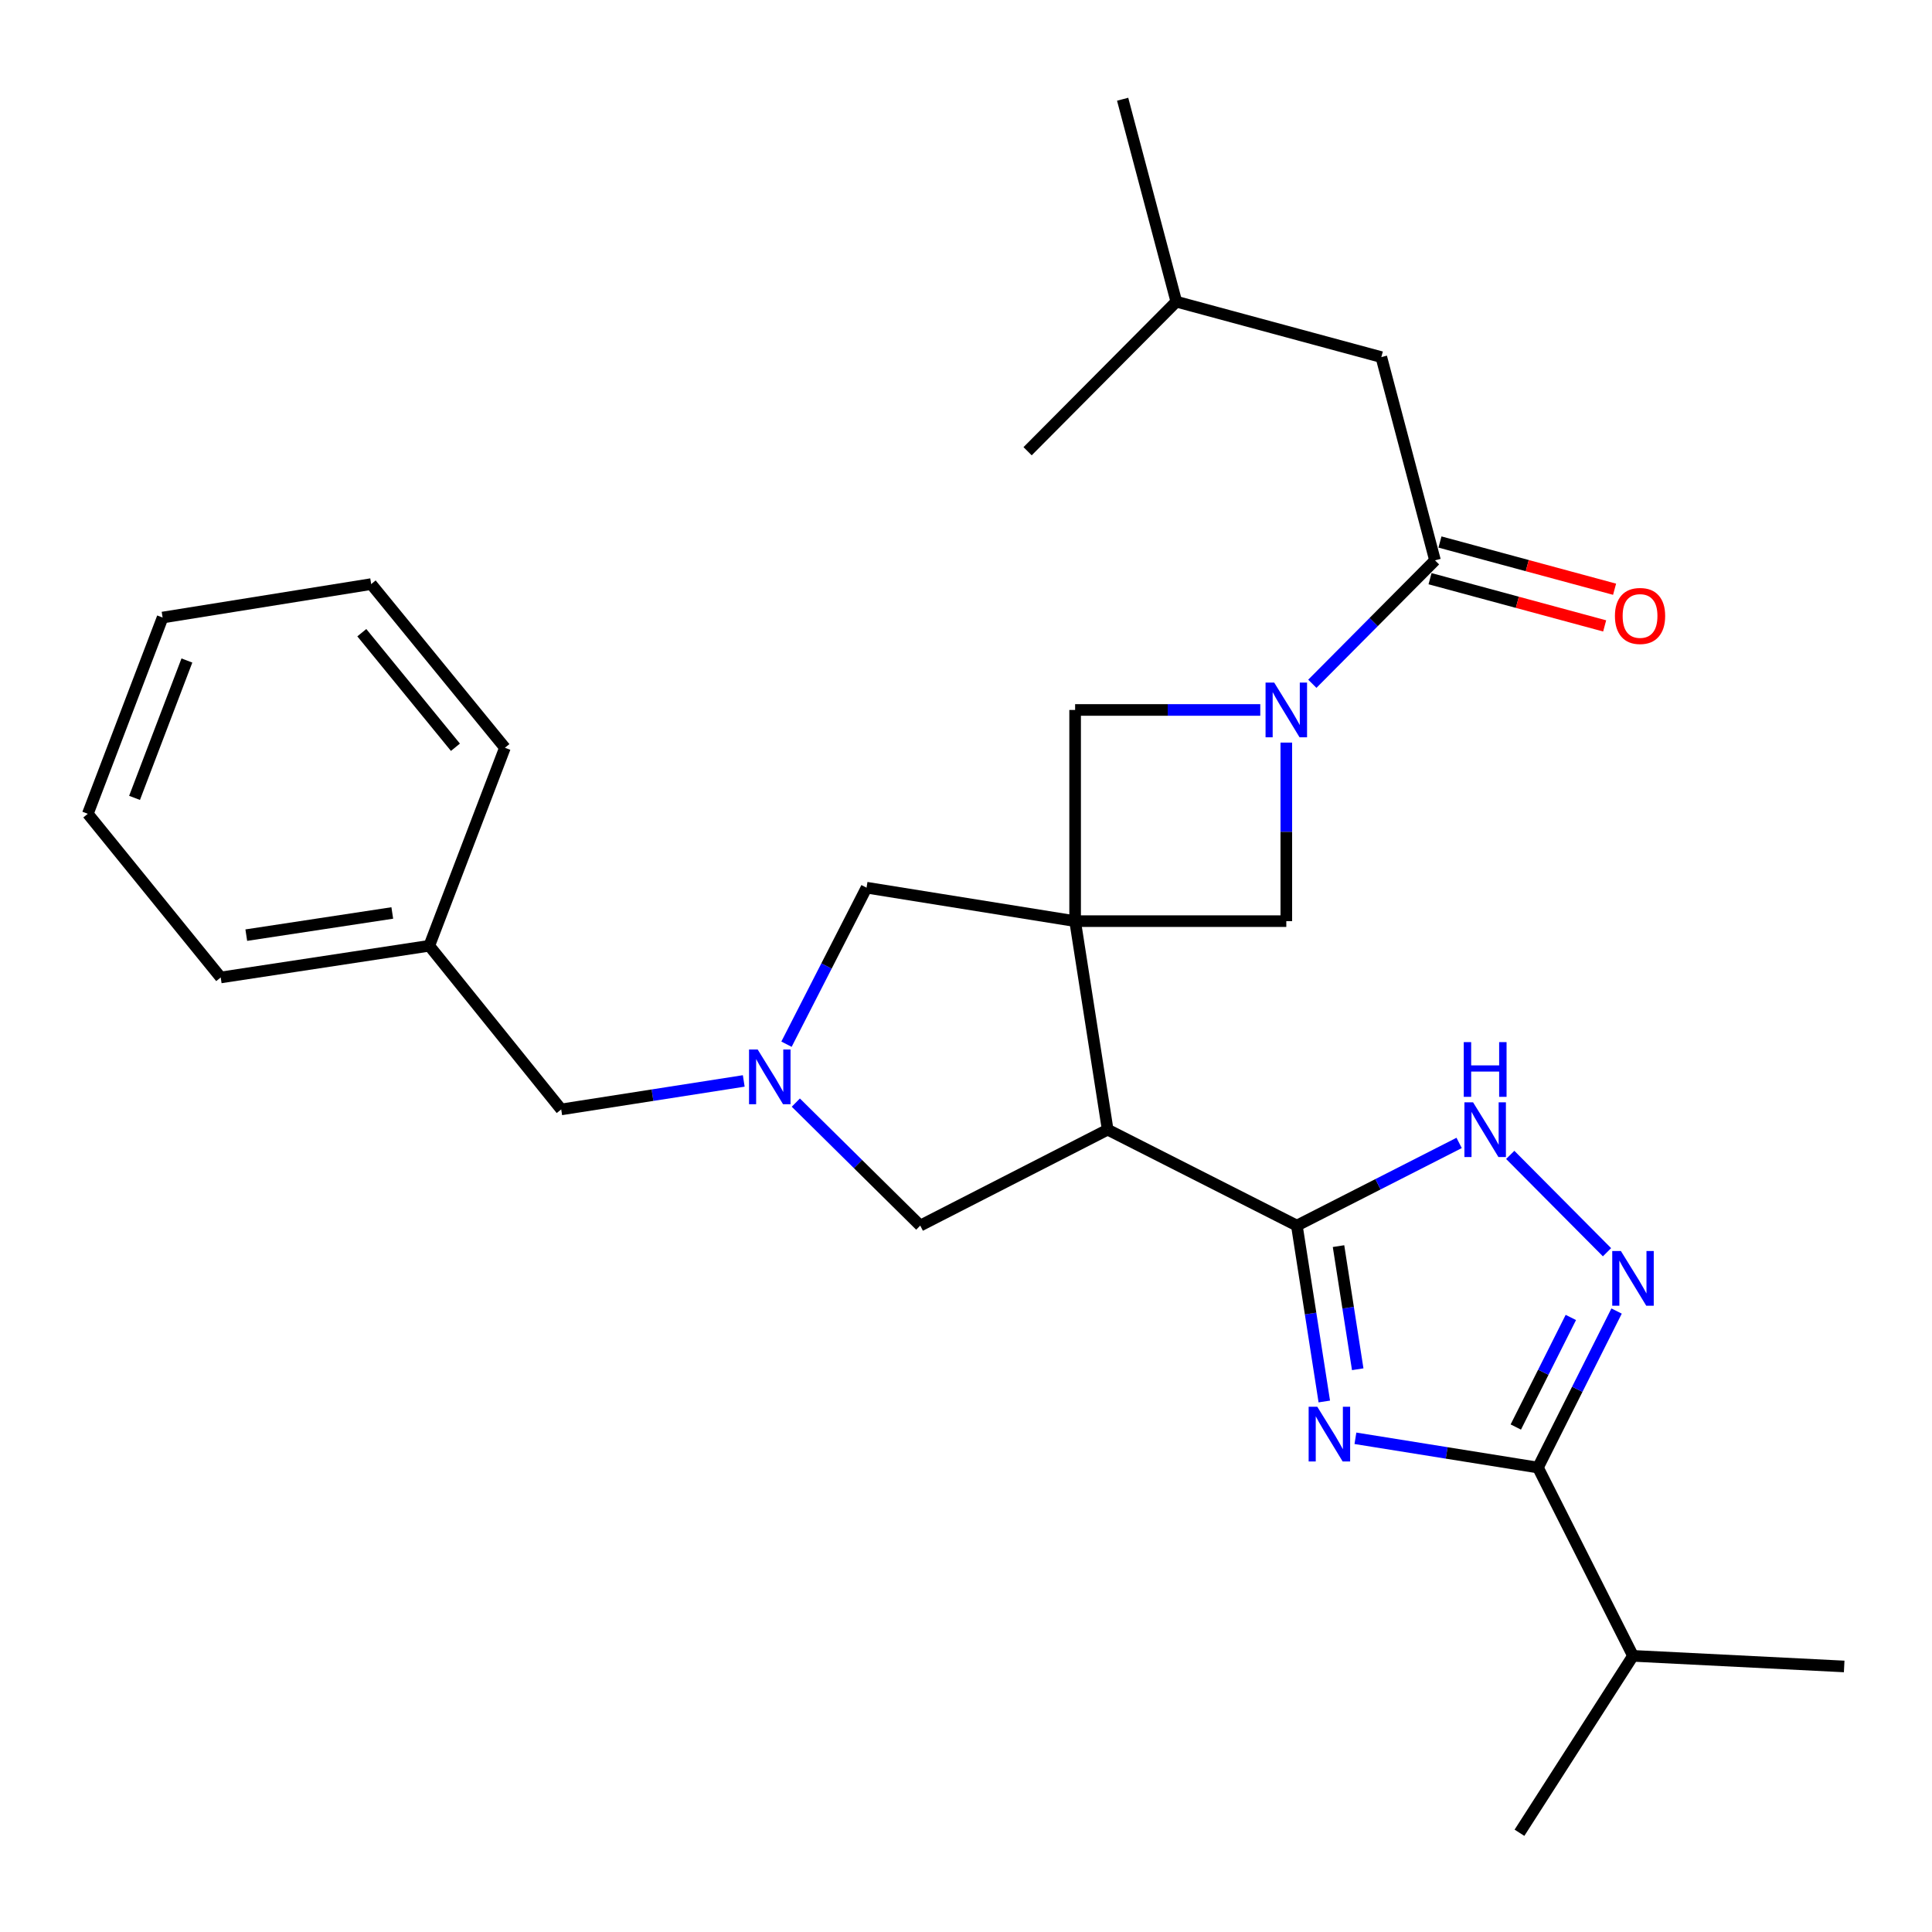 <?xml version='1.0' encoding='iso-8859-1'?>
<svg version='1.1' baseProfile='full'
              xmlns='http://www.w3.org/2000/svg'
                      xmlns:rdkit='http://www.rdkit.org/xml'
                      xmlns:xlink='http://www.w3.org/1999/xlink'
                  xml:space='preserve'
width='1000px' height='1000px' viewBox='0 0 1000 1000'>
<!-- END OF HEADER -->
<rect style='opacity:1.0;fill:#FFFFFF;stroke:none' width='1000' height='1000' x='0' y='0'> </rect>
<path class='bond-2' d='M 556.479,476.781 L 573.328,584.714' style='fill:none;fill-rule:evenodd;stroke:#000000;stroke-width:6px;stroke-linecap:butt;stroke-linejoin:miter;stroke-opacity:1' />
<path class='bond-9' d='M 556.479,476.781 L 665.789,476.781' style='fill:none;fill-rule:evenodd;stroke:#000000;stroke-width:6px;stroke-linecap:butt;stroke-linejoin:miter;stroke-opacity:1' />
<path class='bond-10' d='M 556.479,476.781 L 556.479,367.472' style='fill:none;fill-rule:evenodd;stroke:#000000;stroke-width:6px;stroke-linecap:butt;stroke-linejoin:miter;stroke-opacity:1' />
<path class='bond-11' d='M 556.479,476.781 L 448.525,459.462' style='fill:none;fill-rule:evenodd;stroke:#000000;stroke-width:6px;stroke-linecap:butt;stroke-linejoin:miter;stroke-opacity:1' />
<path class='bond-0' d='M 685.455,725.406 L 678.354,679.885' style='fill:none;fill-rule:evenodd;stroke:#0000FF;stroke-width:6px;stroke-linecap:butt;stroke-linejoin:miter;stroke-opacity:1' />
<path class='bond-0' d='M 678.354,679.885 L 671.252,634.364' style='fill:none;fill-rule:evenodd;stroke:#000000;stroke-width:6px;stroke-linecap:butt;stroke-linejoin:miter;stroke-opacity:1' />
<path class='bond-0' d='M 702.757,708.718 L 697.786,676.853' style='fill:none;fill-rule:evenodd;stroke:#0000FF;stroke-width:6px;stroke-linecap:butt;stroke-linejoin:miter;stroke-opacity:1' />
<path class='bond-0' d='M 697.786,676.853 L 692.815,644.989' style='fill:none;fill-rule:evenodd;stroke:#000000;stroke-width:6px;stroke-linecap:butt;stroke-linejoin:miter;stroke-opacity:1' />
<path class='bond-4' d='M 701.563,744.457 L 748.804,752.031' style='fill:none;fill-rule:evenodd;stroke:#0000FF;stroke-width:6px;stroke-linecap:butt;stroke-linejoin:miter;stroke-opacity:1' />
<path class='bond-4' d='M 748.804,752.031 L 796.045,759.604' style='fill:none;fill-rule:evenodd;stroke:#000000;stroke-width:6px;stroke-linecap:butt;stroke-linejoin:miter;stroke-opacity:1' />
<path class='bond-1' d='M 671.252,634.364 L 573.328,584.714' style='fill:none;fill-rule:evenodd;stroke:#000000;stroke-width:6px;stroke-linecap:butt;stroke-linejoin:miter;stroke-opacity:1' />
<path class='bond-6' d='M 671.252,634.364 L 713.247,612.971' style='fill:none;fill-rule:evenodd;stroke:#000000;stroke-width:6px;stroke-linecap:butt;stroke-linejoin:miter;stroke-opacity:1' />
<path class='bond-6' d='M 713.247,612.971 L 755.243,591.578' style='fill:none;fill-rule:evenodd;stroke:#0000FF;stroke-width:6px;stroke-linecap:butt;stroke-linejoin:miter;stroke-opacity:1' />
<path class='bond-12' d='M 573.328,584.714 L 476.322,634.364' style='fill:none;fill-rule:evenodd;stroke:#000000;stroke-width:6px;stroke-linecap:butt;stroke-linejoin:miter;stroke-opacity:1' />
<path class='bond-3' d='M 652.316,367.472 L 604.398,367.472' style='fill:none;fill-rule:evenodd;stroke:#0000FF;stroke-width:6px;stroke-linecap:butt;stroke-linejoin:miter;stroke-opacity:1' />
<path class='bond-3' d='M 604.398,367.472 L 556.479,367.472' style='fill:none;fill-rule:evenodd;stroke:#000000;stroke-width:6px;stroke-linecap:butt;stroke-linejoin:miter;stroke-opacity:1' />
<path class='bond-8' d='M 679.258,353.92 L 711.007,321.977' style='fill:none;fill-rule:evenodd;stroke:#0000FF;stroke-width:6px;stroke-linecap:butt;stroke-linejoin:miter;stroke-opacity:1' />
<path class='bond-8' d='M 711.007,321.977 L 742.756,290.035' style='fill:none;fill-rule:evenodd;stroke:#000000;stroke-width:6px;stroke-linecap:butt;stroke-linejoin:miter;stroke-opacity:1' />
<path class='bond-28' d='M 665.789,384.364 L 665.789,430.573' style='fill:none;fill-rule:evenodd;stroke:#0000FF;stroke-width:6px;stroke-linecap:butt;stroke-linejoin:miter;stroke-opacity:1' />
<path class='bond-28' d='M 665.789,430.573 L 665.789,476.781' style='fill:none;fill-rule:evenodd;stroke:#000000;stroke-width:6px;stroke-linecap:butt;stroke-linejoin:miter;stroke-opacity:1' />
<path class='bond-16' d='M 796.045,759.604 L 845.236,857.069' style='fill:none;fill-rule:evenodd;stroke:#000000;stroke-width:6px;stroke-linecap:butt;stroke-linejoin:miter;stroke-opacity:1' />
<path class='bond-30' d='M 796.045,759.604 L 816.395,719.098' style='fill:none;fill-rule:evenodd;stroke:#000000;stroke-width:6px;stroke-linecap:butt;stroke-linejoin:miter;stroke-opacity:1' />
<path class='bond-30' d='M 816.395,719.098 L 836.746,678.591' style='fill:none;fill-rule:evenodd;stroke:#0000FF;stroke-width:6px;stroke-linecap:butt;stroke-linejoin:miter;stroke-opacity:1' />
<path class='bond-30' d='M 784.575,738.623 L 798.821,710.268' style='fill:none;fill-rule:evenodd;stroke:#000000;stroke-width:6px;stroke-linecap:butt;stroke-linejoin:miter;stroke-opacity:1' />
<path class='bond-30' d='M 798.821,710.268 L 813.066,681.913' style='fill:none;fill-rule:evenodd;stroke:#0000FF;stroke-width:6px;stroke-linecap:butt;stroke-linejoin:miter;stroke-opacity:1' />
<path class='bond-5' d='M 831.783,648.157 L 781.694,597.768' style='fill:none;fill-rule:evenodd;stroke:#0000FF;stroke-width:6px;stroke-linecap:butt;stroke-linejoin:miter;stroke-opacity:1' />
<path class='bond-7' d='M 407.087,540.477 L 427.806,499.97' style='fill:none;fill-rule:evenodd;stroke:#0000FF;stroke-width:6px;stroke-linecap:butt;stroke-linejoin:miter;stroke-opacity:1' />
<path class='bond-7' d='M 427.806,499.97 L 448.525,459.462' style='fill:none;fill-rule:evenodd;stroke:#000000;stroke-width:6px;stroke-linecap:butt;stroke-linejoin:miter;stroke-opacity:1' />
<path class='bond-15' d='M 384.966,559.489 L 337.724,566.862' style='fill:none;fill-rule:evenodd;stroke:#0000FF;stroke-width:6px;stroke-linecap:butt;stroke-linejoin:miter;stroke-opacity:1' />
<path class='bond-15' d='M 337.724,566.862 L 290.483,574.235' style='fill:none;fill-rule:evenodd;stroke:#000000;stroke-width:6px;stroke-linecap:butt;stroke-linejoin:miter;stroke-opacity:1' />
<path class='bond-29' d='M 411.915,570.707 L 444.119,602.536' style='fill:none;fill-rule:evenodd;stroke:#0000FF;stroke-width:6px;stroke-linecap:butt;stroke-linejoin:miter;stroke-opacity:1' />
<path class='bond-29' d='M 444.119,602.536 L 476.322,634.364' style='fill:none;fill-rule:evenodd;stroke:#000000;stroke-width:6px;stroke-linecap:butt;stroke-linejoin:miter;stroke-opacity:1' />
<path class='bond-13' d='M 742.756,290.035 L 714.969,184.834' style='fill:none;fill-rule:evenodd;stroke:#000000;stroke-width:6px;stroke-linecap:butt;stroke-linejoin:miter;stroke-opacity:1' />
<path class='bond-14' d='M 740.188,299.528 L 785.379,311.75' style='fill:none;fill-rule:evenodd;stroke:#000000;stroke-width:6px;stroke-linecap:butt;stroke-linejoin:miter;stroke-opacity:1' />
<path class='bond-14' d='M 785.379,311.75 L 830.569,323.973' style='fill:none;fill-rule:evenodd;stroke:#FF0000;stroke-width:6px;stroke-linecap:butt;stroke-linejoin:miter;stroke-opacity:1' />
<path class='bond-14' d='M 745.323,280.542 L 790.514,292.764' style='fill:none;fill-rule:evenodd;stroke:#000000;stroke-width:6px;stroke-linecap:butt;stroke-linejoin:miter;stroke-opacity:1' />
<path class='bond-14' d='M 790.514,292.764 L 835.704,304.987' style='fill:none;fill-rule:evenodd;stroke:#FF0000;stroke-width:6px;stroke-linecap:butt;stroke-linejoin:miter;stroke-opacity:1' />
<path class='bond-18' d='M 714.969,184.834 L 608.861,156.141' style='fill:none;fill-rule:evenodd;stroke:#000000;stroke-width:6px;stroke-linecap:butt;stroke-linejoin:miter;stroke-opacity:1' />
<path class='bond-17' d='M 290.483,574.235 L 222.192,489.532' style='fill:none;fill-rule:evenodd;stroke:#000000;stroke-width:6px;stroke-linecap:butt;stroke-linejoin:miter;stroke-opacity:1' />
<path class='bond-19' d='M 845.236,857.069 L 954.545,862.555' style='fill:none;fill-rule:evenodd;stroke:#000000;stroke-width:6px;stroke-linecap:butt;stroke-linejoin:miter;stroke-opacity:1' />
<path class='bond-20' d='M 845.236,857.069 L 786.473,948.634' style='fill:none;fill-rule:evenodd;stroke:#000000;stroke-width:6px;stroke-linecap:butt;stroke-linejoin:miter;stroke-opacity:1' />
<path class='bond-21' d='M 222.192,489.532 L 114.237,505.933' style='fill:none;fill-rule:evenodd;stroke:#000000;stroke-width:6px;stroke-linecap:butt;stroke-linejoin:miter;stroke-opacity:1' />
<path class='bond-21' d='M 203.045,472.548 L 127.476,484.028' style='fill:none;fill-rule:evenodd;stroke:#000000;stroke-width:6px;stroke-linecap:butt;stroke-linejoin:miter;stroke-opacity:1' />
<path class='bond-22' d='M 222.192,489.532 L 261.342,387.041' style='fill:none;fill-rule:evenodd;stroke:#000000;stroke-width:6px;stroke-linecap:butt;stroke-linejoin:miter;stroke-opacity:1' />
<path class='bond-23' d='M 608.861,156.141 L 531.884,233.556' style='fill:none;fill-rule:evenodd;stroke:#000000;stroke-width:6px;stroke-linecap:butt;stroke-linejoin:miter;stroke-opacity:1' />
<path class='bond-24' d='M 608.861,156.141 L 581.075,51.366' style='fill:none;fill-rule:evenodd;stroke:#000000;stroke-width:6px;stroke-linecap:butt;stroke-linejoin:miter;stroke-opacity:1' />
<path class='bond-26' d='M 114.237,505.933 L 45.455,421.219' style='fill:none;fill-rule:evenodd;stroke:#000000;stroke-width:6px;stroke-linecap:butt;stroke-linejoin:miter;stroke-opacity:1' />
<path class='bond-25' d='M 261.342,387.041 L 192.122,302.327' style='fill:none;fill-rule:evenodd;stroke:#000000;stroke-width:6px;stroke-linecap:butt;stroke-linejoin:miter;stroke-opacity:1' />
<path class='bond-25' d='M 235.729,386.779 L 187.275,327.479' style='fill:none;fill-rule:evenodd;stroke:#000000;stroke-width:6px;stroke-linecap:butt;stroke-linejoin:miter;stroke-opacity:1' />
<path class='bond-27' d='M 192.122,302.327 L 84.167,319.635' style='fill:none;fill-rule:evenodd;stroke:#000000;stroke-width:6px;stroke-linecap:butt;stroke-linejoin:miter;stroke-opacity:1' />
<path class='bond-31' d='M 45.455,421.219 L 84.167,319.635' style='fill:none;fill-rule:evenodd;stroke:#000000;stroke-width:6px;stroke-linecap:butt;stroke-linejoin:miter;stroke-opacity:1' />
<path class='bond-31' d='M 69.64,412.986 L 96.739,341.877' style='fill:none;fill-rule:evenodd;stroke:#000000;stroke-width:6px;stroke-linecap:butt;stroke-linejoin:miter;stroke-opacity:1' />
<path  class='atom-1' d='M 681.83 728.137
L 691.11 743.137
Q 692.03 744.617, 693.51 747.297
Q 694.99 749.977, 695.07 750.137
L 695.07 728.137
L 698.83 728.137
L 698.83 756.457
L 694.95 756.457
L 684.99 740.057
Q 683.83 738.137, 682.59 735.937
Q 681.39 733.737, 681.03 733.057
L 681.03 756.457
L 677.35 756.457
L 677.35 728.137
L 681.83 728.137
' fill='#0000FF'/>
<path  class='atom-4' d='M 659.529 353.312
L 668.809 368.312
Q 669.729 369.792, 671.209 372.472
Q 672.689 375.152, 672.769 375.312
L 672.769 353.312
L 676.529 353.312
L 676.529 381.632
L 672.649 381.632
L 662.689 365.232
Q 661.529 363.312, 660.289 361.112
Q 659.089 358.912, 658.729 358.232
L 658.729 381.632
L 655.049 381.632
L 655.049 353.312
L 659.529 353.312
' fill='#0000FF'/>
<path  class='atom-6' d='M 838.976 647.531
L 848.256 662.531
Q 849.176 664.011, 850.656 666.691
Q 852.136 669.371, 852.216 669.531
L 852.216 647.531
L 855.976 647.531
L 855.976 675.851
L 852.096 675.851
L 842.136 659.451
Q 840.976 657.531, 839.736 655.331
Q 838.536 653.131, 838.176 652.451
L 838.176 675.851
L 834.496 675.851
L 834.496 647.531
L 838.976 647.531
' fill='#0000FF'/>
<path  class='atom-7' d='M 762.457 570.554
L 771.737 585.554
Q 772.657 587.034, 774.137 589.714
Q 775.617 592.394, 775.697 592.554
L 775.697 570.554
L 779.457 570.554
L 779.457 598.874
L 775.577 598.874
L 765.617 582.474
Q 764.457 580.554, 763.217 578.354
Q 762.017 576.154, 761.657 575.474
L 761.657 598.874
L 757.977 598.874
L 757.977 570.554
L 762.457 570.554
' fill='#0000FF'/>
<path  class='atom-7' d='M 757.637 539.402
L 761.477 539.402
L 761.477 551.442
L 775.957 551.442
L 775.957 539.402
L 779.797 539.402
L 779.797 567.722
L 775.957 567.722
L 775.957 554.642
L 761.477 554.642
L 761.477 567.722
L 757.637 567.722
L 757.637 539.402
' fill='#0000FF'/>
<path  class='atom-8' d='M 392.178 543.226
L 401.457 558.226
Q 402.377 559.706, 403.858 562.386
Q 405.337 565.066, 405.418 565.226
L 405.418 543.226
L 409.178 543.226
L 409.178 571.546
L 405.298 571.546
L 395.337 555.146
Q 394.178 553.226, 392.938 551.026
Q 391.738 548.826, 391.377 548.146
L 391.377 571.546
L 387.697 571.546
L 387.697 543.226
L 392.178 543.226
' fill='#0000FF'/>
<path  class='atom-15' d='M 835.885 318.819
Q 835.885 312.019, 839.245 308.219
Q 842.605 304.419, 848.885 304.419
Q 855.165 304.419, 858.525 308.219
Q 861.885 312.019, 861.885 318.819
Q 861.885 325.699, 858.485 329.619
Q 855.085 333.499, 848.885 333.499
Q 842.645 333.499, 839.245 329.619
Q 835.885 325.739, 835.885 318.819
M 848.885 330.299
Q 853.205 330.299, 855.525 327.419
Q 857.885 324.499, 857.885 318.819
Q 857.885 313.259, 855.525 310.459
Q 853.205 307.619, 848.885 307.619
Q 844.565 307.619, 842.205 310.419
Q 839.885 313.219, 839.885 318.819
Q 839.885 324.539, 842.205 327.419
Q 844.565 330.299, 848.885 330.299
' fill='#FF0000'/>
</svg>
